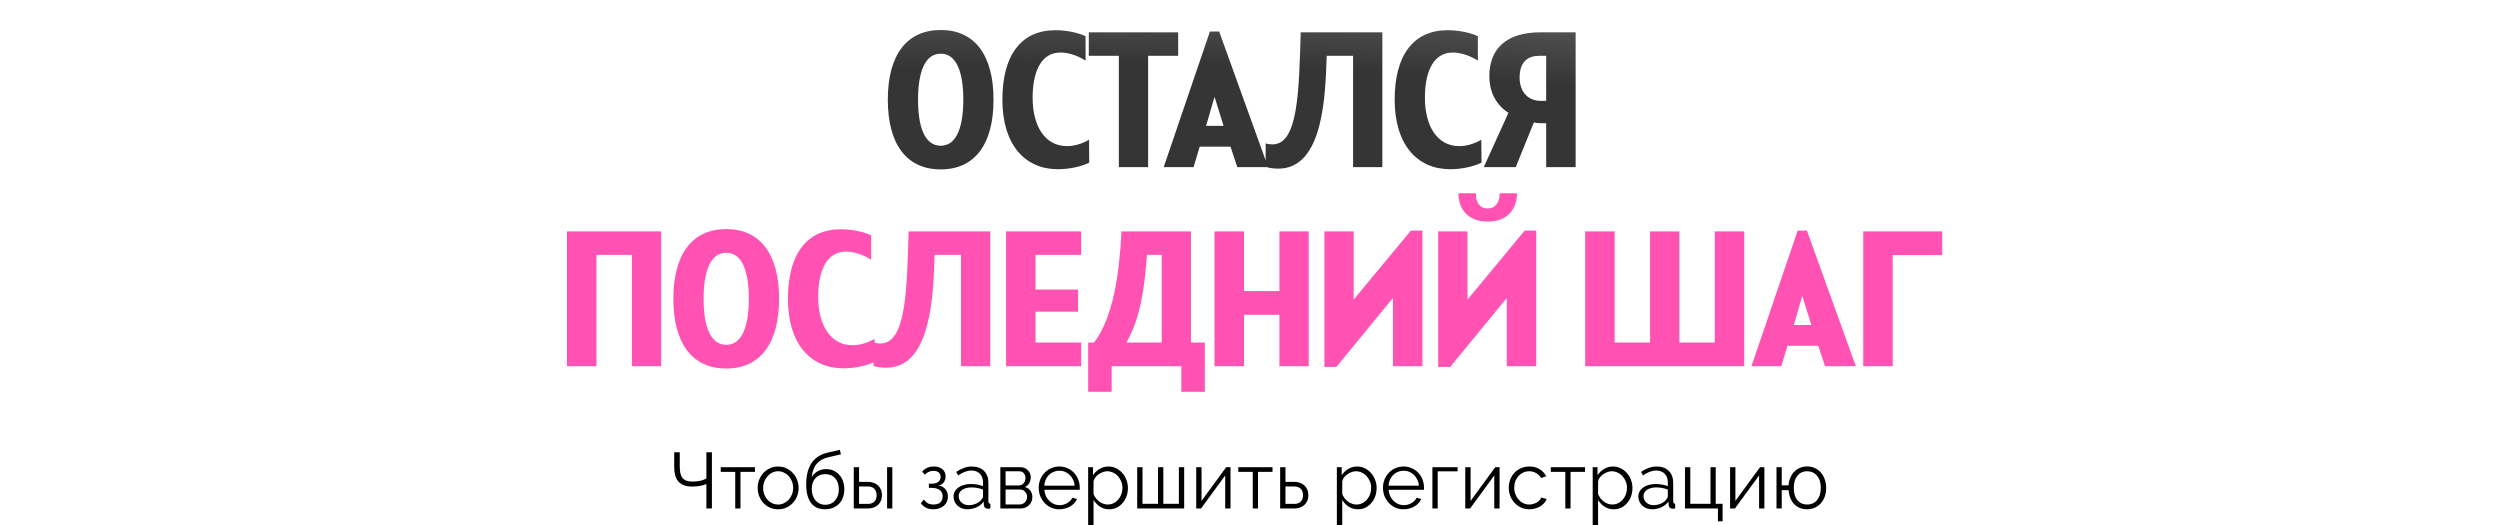 <?xml version="1.0" encoding="UTF-8"?> <svg xmlns="http://www.w3.org/2000/svg" width="3830" height="805" viewBox="0 0 3830 805" fill="none"><path d="M1082.16 692.834H1090.66V779H1082.16V741.499C1079.09 742.794 1075.85 743.765 1072.45 744.412C1069.05 745.059 1064.97 745.383 1060.2 745.383C1055.18 745.383 1050.93 744.695 1047.45 743.32C1043.97 741.863 1041.14 739.881 1038.96 737.373C1036.85 734.784 1035.32 731.669 1034.35 728.028C1033.37 724.387 1032.89 720.302 1032.89 715.771V692.834H1041.38V714.193C1041.38 718.481 1041.71 722.122 1042.36 725.116C1043.08 728.109 1044.22 730.536 1045.75 732.397C1047.37 734.258 1049.43 735.634 1051.94 736.524C1054.45 737.333 1057.57 737.737 1061.29 737.737C1065.9 737.737 1070.03 737.292 1073.67 736.402C1077.39 735.431 1080.22 734.218 1082.16 732.761V692.834ZM1134.39 779H1126.38V722.931H1104.17V715.771H1156.6V722.931H1134.39V779ZM1192.06 780.214C1187.45 780.214 1183.24 779.364 1179.44 777.665C1175.64 775.885 1172.32 773.498 1169.49 770.505C1166.74 767.511 1164.59 764.032 1163.06 760.068C1161.52 756.103 1160.75 751.936 1160.75 747.567C1160.75 743.118 1161.52 738.91 1163.06 734.946C1164.68 730.981 1166.86 727.502 1169.61 724.509C1172.44 721.515 1175.76 719.128 1179.56 717.349C1183.37 715.569 1187.53 714.679 1192.06 714.679C1196.59 714.679 1200.76 715.569 1204.56 717.349C1208.45 719.128 1211.76 721.515 1214.51 724.509C1217.35 727.502 1219.53 730.981 1221.07 734.946C1222.69 738.91 1223.5 743.118 1223.5 747.567C1223.5 751.936 1222.73 756.103 1221.19 760.068C1219.65 764.032 1217.47 767.511 1214.64 770.505C1211.88 773.498 1208.57 775.885 1204.68 777.665C1200.88 779.364 1196.67 780.214 1192.06 780.214ZM1169.13 747.689C1169.13 751.249 1169.73 754.566 1170.95 757.64C1172.16 760.634 1173.78 763.304 1175.8 765.65C1177.9 767.916 1180.33 769.696 1183.08 770.99C1185.91 772.285 1188.91 772.932 1192.06 772.932C1195.22 772.932 1198.17 772.285 1200.92 770.99C1203.75 769.615 1206.22 767.794 1208.33 765.529C1210.43 763.183 1212.09 760.472 1213.3 757.398C1214.51 754.323 1215.12 751.006 1215.12 747.446C1215.12 743.967 1214.51 740.69 1213.3 737.616C1212.09 734.46 1210.43 731.75 1208.33 729.485C1206.22 727.138 1203.75 725.318 1200.92 724.023C1198.17 722.648 1195.22 721.96 1192.06 721.96C1188.91 721.96 1185.95 722.648 1183.2 724.023C1180.45 725.318 1178.03 727.138 1175.92 729.485C1173.82 731.831 1172.16 734.582 1170.95 737.737C1169.73 740.812 1169.13 744.129 1169.13 747.689ZM1268.24 700.722C1261.12 702.34 1255.46 705.576 1251.25 710.431C1247.13 715.204 1244.54 722.001 1243.49 730.82C1245.99 726.936 1249.11 723.942 1252.83 721.839C1256.55 719.735 1260.84 718.683 1265.7 718.683C1269.82 718.683 1273.58 719.452 1276.98 720.989C1280.38 722.527 1283.29 724.671 1285.72 727.421C1288.23 730.091 1290.13 733.328 1291.42 737.13C1292.8 740.933 1293.49 745.1 1293.49 749.631C1293.49 754.161 1292.8 758.328 1291.42 762.131C1290.05 765.853 1288.07 769.048 1285.48 771.718C1282.89 774.388 1279.73 776.492 1276.01 778.029C1272.37 779.485 1268.24 780.214 1263.63 780.214C1254.33 780.214 1247.25 776.937 1242.39 770.383C1237.54 763.83 1235.11 754.525 1235.11 742.47C1235.11 735.108 1235.84 728.635 1237.3 723.052C1238.83 717.47 1240.98 712.696 1243.73 708.732C1246.56 704.686 1250 701.45 1254.05 699.023C1258.09 696.515 1262.66 694.654 1267.76 693.44L1286.69 689.071L1288.27 695.989L1268.24 700.722ZM1243.61 749.267C1243.61 752.665 1244.09 755.86 1245.06 758.854C1246.04 761.767 1247.41 764.315 1249.19 766.5C1251.05 768.603 1253.24 770.262 1255.74 771.476C1258.33 772.689 1261.21 773.296 1264.36 773.296C1267.52 773.296 1270.35 772.73 1272.86 771.597C1275.45 770.383 1277.63 768.725 1279.41 766.621C1281.27 764.518 1282.69 762.05 1283.66 759.218C1284.63 756.305 1285.11 753.15 1285.11 749.752C1285.11 742.551 1283.21 736.847 1279.41 732.64C1275.61 728.433 1270.47 726.329 1264 726.329C1261 726.329 1258.25 726.855 1255.74 727.907C1253.24 728.959 1251.09 730.496 1249.31 732.519C1247.53 734.46 1246.12 736.847 1245.06 739.679C1244.09 742.511 1243.61 745.707 1243.61 749.267ZM1307.94 715.771H1316.07V738.223H1329.78C1332.69 738.223 1335.44 738.668 1338.03 739.558C1340.62 740.448 1342.89 741.742 1344.83 743.441C1346.77 745.14 1348.31 747.284 1349.44 749.873C1350.57 752.381 1351.14 755.294 1351.14 758.611C1351.14 761.929 1350.57 764.882 1349.44 767.471C1348.31 769.979 1346.77 772.082 1344.83 773.781C1342.89 775.481 1340.62 776.775 1338.03 777.665C1335.44 778.555 1332.69 779 1329.78 779H1307.94V715.771ZM1359.03 715.771H1367.04V779H1359.03V715.771ZM1329.78 771.961C1333.99 771.961 1337.22 770.788 1339.49 768.442C1341.84 766.014 1343.01 762.738 1343.01 758.611C1343.01 754.485 1341.84 751.249 1339.49 748.902C1337.14 746.475 1333.91 745.262 1329.78 745.262H1316.07V771.961H1329.78ZM1412.74 722.446C1415 719.857 1417.63 717.915 1420.63 716.62C1423.7 715.326 1427.02 714.679 1430.58 714.679C1436.16 714.679 1440.57 716.054 1443.81 718.805C1447.04 721.556 1448.66 725.237 1448.66 729.849C1448.66 733.57 1447.65 736.685 1445.63 739.194C1443.69 741.702 1441.02 743.239 1437.62 743.805C1442.15 744.453 1445.71 746.313 1448.3 749.388C1450.89 752.381 1452.18 756.144 1452.18 760.674C1452.18 763.587 1451.65 766.257 1450.6 768.684C1449.55 771.031 1448.05 773.053 1446.11 774.752C1444.17 776.451 1441.82 777.786 1439.07 778.757C1436.32 779.728 1433.29 780.214 1429.97 780.214C1425.6 780.214 1421.88 779.445 1418.81 777.908C1415.73 776.29 1413.02 773.984 1410.67 770.99L1415.29 765.286C1417.15 767.875 1419.25 769.817 1421.6 771.112C1424.02 772.325 1426.94 772.932 1430.34 772.932C1434.79 772.932 1438.18 771.84 1440.53 769.655C1442.96 767.39 1444.17 764.356 1444.17 760.553C1444.17 756.346 1442.71 753.11 1439.8 750.844C1436.89 748.579 1432.72 747.446 1427.3 747.446H1423.05V741.014H1427.3C1431.59 741.014 1434.95 740.124 1437.37 738.344C1439.8 736.483 1441.02 733.854 1441.02 730.456C1441.02 727.624 1440.04 725.399 1438.1 723.781C1436.16 722.162 1433.49 721.353 1430.09 721.353C1427.67 721.353 1425.36 721.798 1423.18 722.688C1421.07 723.578 1418.97 725.075 1416.86 727.179L1412.74 722.446ZM1481.81 780.214C1478.82 780.214 1476.03 779.728 1473.44 778.757C1470.93 777.705 1468.71 776.29 1466.77 774.51C1464.9 772.73 1463.45 770.667 1462.4 768.32C1461.34 765.893 1460.82 763.304 1460.82 760.553C1460.82 757.802 1461.47 755.254 1462.76 752.907C1464.06 750.561 1465.88 748.538 1468.22 746.839C1470.57 745.14 1473.36 743.846 1476.6 742.956C1479.83 741.985 1483.39 741.499 1487.28 741.499C1490.51 741.499 1493.79 741.783 1497.11 742.349C1500.42 742.915 1503.38 743.724 1505.97 744.776V739.072C1505.97 733.49 1504.39 729.08 1501.23 725.844C1498.08 722.527 1493.71 720.868 1488.13 720.868C1484.89 720.868 1481.57 721.515 1478.17 722.81C1474.78 724.104 1471.34 725.965 1467.86 728.392L1464.95 722.931C1473.12 717.429 1481.05 714.679 1488.73 714.679C1496.66 714.679 1502.89 716.904 1507.42 721.353C1511.95 725.803 1514.22 731.952 1514.22 739.8V768.32C1514.22 770.586 1515.23 771.718 1517.25 771.718V779C1515.88 779.243 1514.82 779.364 1514.1 779.364C1511.99 779.364 1510.33 778.838 1509.12 777.786C1507.99 776.735 1507.38 775.278 1507.3 773.417L1507.06 768.442C1504.14 772.244 1500.46 775.157 1496.01 777.18C1491.64 779.202 1486.91 780.214 1481.81 780.214ZM1483.76 773.903C1488.04 773.903 1491.97 773.094 1495.53 771.476C1499.17 769.857 1501.92 767.713 1503.78 765.043C1504.51 764.315 1505.03 763.547 1505.36 762.738C1505.76 761.848 1505.97 761.039 1505.97 760.31V749.995C1503.21 748.943 1500.34 748.134 1497.35 747.567C1494.44 747.001 1491.44 746.718 1488.37 746.718C1482.54 746.718 1477.81 747.932 1474.17 750.359C1470.53 752.786 1468.71 755.982 1468.71 759.946C1468.71 761.888 1469.07 763.708 1469.8 765.408C1470.61 767.107 1471.66 768.603 1472.96 769.898C1474.33 771.112 1475.95 772.082 1477.81 772.811C1479.67 773.539 1481.65 773.903 1483.76 773.903ZM1563.48 715.771C1565.74 715.771 1567.81 716.175 1569.67 716.984C1571.61 717.793 1573.27 718.926 1574.64 720.383C1576.1 721.758 1577.19 723.376 1577.92 725.237C1578.73 727.098 1579.13 729.121 1579.13 731.305C1579.13 732.761 1578.93 734.218 1578.53 735.674C1578.2 737.13 1577.68 738.546 1576.95 739.922C1576.22 741.216 1575.29 742.43 1574.16 743.563C1573.03 744.614 1571.69 745.464 1570.15 746.111C1573.71 747.082 1576.5 748.943 1578.53 751.694C1580.55 754.445 1581.56 757.762 1581.56 761.645C1581.56 764.234 1581.08 766.581 1580.1 768.684C1579.21 770.788 1577.92 772.608 1576.22 774.146C1574.6 775.683 1572.66 776.896 1570.4 777.786C1568.13 778.595 1565.66 779 1562.99 779H1532.53V715.771H1563.48ZM1560.2 743.684C1563.52 743.684 1566.15 742.632 1568.09 740.528C1570.03 738.425 1571 735.755 1571 732.519C1571 729.687 1570.19 727.219 1568.58 725.116C1566.96 723.012 1564.45 721.96 1561.05 721.96H1540.54V743.684H1560.2ZM1562.14 772.811C1563.84 772.811 1565.38 772.487 1566.75 771.84C1568.21 771.192 1569.42 770.343 1570.4 769.291C1571.37 768.158 1572.14 766.904 1572.7 765.529C1573.27 764.153 1573.55 762.697 1573.55 761.16C1573.55 758.247 1572.54 755.658 1570.52 753.393C1568.58 751.127 1565.86 749.995 1562.39 749.995H1540.54V772.811H1562.14ZM1623 780.214C1618.39 780.214 1614.14 779.364 1610.26 777.665C1606.45 775.885 1603.14 773.498 1600.3 770.505C1597.47 767.43 1595.25 763.911 1593.63 759.946C1592.09 755.982 1591.32 751.734 1591.32 747.203C1591.32 742.753 1592.09 738.587 1593.63 734.703C1595.25 730.739 1597.43 727.3 1600.18 724.387C1603.01 721.394 1606.37 719.048 1610.26 717.349C1614.14 715.569 1618.35 714.679 1622.88 714.679C1627.49 714.679 1631.7 715.569 1635.5 717.349C1639.38 719.048 1642.7 721.394 1645.45 724.387C1648.2 727.381 1650.35 730.82 1651.88 734.703C1653.42 738.587 1654.19 742.713 1654.19 747.082C1654.19 747.729 1654.19 748.377 1654.19 749.024C1654.19 749.671 1654.15 750.116 1654.07 750.359H1599.94C1600.18 753.757 1600.95 756.912 1602.25 759.825C1603.62 762.657 1605.36 765.124 1607.46 767.228C1609.57 769.332 1611.95 770.99 1614.62 772.204C1617.38 773.336 1620.29 773.903 1623.36 773.903C1625.39 773.903 1627.41 773.62 1629.43 773.053C1631.45 772.487 1633.31 771.718 1635.01 770.747C1636.71 769.777 1638.25 768.603 1639.62 767.228C1641 765.772 1642.05 764.194 1642.78 762.495L1649.94 764.437C1648.97 766.783 1647.59 768.927 1645.81 770.869C1644.03 772.73 1641.97 774.388 1639.62 775.845C1637.28 777.22 1634.69 778.272 1631.86 779C1629.03 779.809 1626.07 780.214 1623 780.214ZM1646.3 744.048C1646.06 740.65 1645.25 737.575 1643.87 734.825C1642.58 731.993 1640.88 729.566 1638.78 727.543C1636.75 725.52 1634.37 723.942 1631.61 722.81C1628.94 721.677 1626.07 721.111 1623 721.111C1619.92 721.111 1617.01 721.677 1614.26 722.81C1611.51 723.942 1609.08 725.52 1606.98 727.543C1604.96 729.566 1603.3 731.993 1602 734.825C1600.79 737.656 1600.06 740.731 1599.82 744.048H1646.3ZM1699.32 780.214C1693.98 780.214 1689.25 778.879 1685.12 776.209C1681.08 773.458 1677.8 770.019 1675.29 765.893V804.85H1667.04V715.771H1674.45V728.028C1677.03 724.064 1680.39 720.868 1684.52 718.441C1688.64 715.933 1693.13 714.679 1697.99 714.679C1702.36 714.679 1706.36 715.609 1710 717.47C1713.64 719.25 1716.8 721.677 1719.47 724.752C1722.14 727.745 1724.2 731.224 1725.66 735.189C1727.2 739.153 1727.97 743.239 1727.97 747.446C1727.97 751.896 1727.28 756.103 1725.9 760.068C1724.53 764.032 1722.54 767.511 1719.96 770.505C1717.45 773.498 1714.41 775.885 1710.85 777.665C1707.37 779.364 1703.53 780.214 1699.32 780.214ZM1697.02 772.932C1700.42 772.932 1703.49 772.204 1706.24 770.747C1709.07 769.291 1711.46 767.39 1713.4 765.043C1715.42 762.616 1716.96 759.906 1718.01 756.912C1719.07 753.838 1719.59 750.682 1719.59 747.446C1719.59 744.048 1718.98 740.812 1717.77 737.737C1716.56 734.663 1714.9 731.952 1712.8 729.606C1710.69 727.26 1708.18 725.399 1705.27 724.023C1702.44 722.648 1699.36 721.96 1696.05 721.96C1693.94 721.96 1691.72 722.405 1689.37 723.295C1687.11 724.104 1684.96 725.237 1682.94 726.693C1681 728.069 1679.3 729.727 1677.84 731.669C1676.47 733.53 1675.62 735.512 1675.29 737.616V757.034C1676.27 759.299 1677.48 761.403 1678.94 763.344C1680.47 765.286 1682.17 766.985 1684.03 768.442C1685.97 769.817 1688.04 770.909 1690.22 771.718C1692.41 772.527 1694.67 772.932 1697.02 772.932ZM1742.18 779V715.771H1750.31V771.84H1774.1V715.771H1782.23V771.84H1806.02V715.771H1814.15V779H1742.18ZM1840.74 767.349L1878.48 715.771H1885.16V779H1877.03V728.392L1840.01 779H1832.61V715.771H1840.74V767.349ZM1927.26 779H1919.25V722.931H1897.05V715.771H1949.47V722.931H1927.26V779ZM1961.2 715.771H1969.33V738.223H1983.05C1985.96 738.223 1988.71 738.668 1991.3 739.558C1993.89 740.448 1996.15 741.742 1998.09 743.441C2000.04 745.14 2001.57 747.284 2002.71 749.873C2003.84 752.381 2004.41 755.294 2004.41 758.611C2004.41 761.929 2003.84 764.882 2002.71 767.471C2001.57 769.979 2000.04 772.082 1998.09 773.781C1996.15 775.481 1993.89 776.775 1991.3 777.665C1988.71 778.555 1985.96 779 1983.05 779H1961.2V715.771ZM1983.05 771.961C1987.25 771.961 1990.49 770.788 1992.75 768.442C1995.1 766.014 1996.27 762.738 1996.27 758.611C1996.27 754.485 1995.1 751.249 1992.75 748.902C1990.41 746.475 1987.17 745.262 1983.05 745.262H1969.33V771.961H1983.05ZM2080.36 780.214C2075.02 780.214 2070.28 778.879 2066.16 776.209C2062.11 773.458 2058.83 770.019 2056.33 765.893V804.85H2048.07V715.771H2055.48V728.028C2058.07 724.064 2061.42 720.868 2065.55 718.441C2069.68 715.933 2074.17 714.679 2079.02 714.679C2083.39 714.679 2087.39 715.609 2091.04 717.47C2094.68 719.25 2097.83 721.677 2100.5 724.752C2103.17 727.745 2105.23 731.224 2106.69 735.189C2108.23 739.153 2109 743.239 2109 747.446C2109 751.896 2108.31 756.103 2106.93 760.068C2105.56 764.032 2103.58 767.511 2100.99 770.505C2098.48 773.498 2095.44 775.885 2091.88 777.665C2088.41 779.364 2084.56 780.214 2080.36 780.214ZM2078.05 772.932C2081.45 772.932 2084.52 772.204 2087.27 770.747C2090.1 769.291 2092.49 767.39 2094.43 765.043C2096.46 762.616 2097.99 759.906 2099.05 756.912C2100.1 753.838 2100.62 750.682 2100.62 747.446C2100.62 744.048 2100.02 740.812 2098.8 737.737C2097.59 734.663 2095.93 731.952 2093.83 729.606C2091.72 727.26 2089.22 725.399 2086.3 724.023C2083.47 722.648 2080.4 721.96 2077.08 721.96C2074.98 721.96 2072.75 722.405 2070.4 723.295C2068.14 724.104 2065.99 725.237 2063.97 726.693C2062.03 728.069 2060.33 729.727 2058.87 731.669C2057.5 733.53 2056.65 735.512 2056.33 737.616V757.034C2057.3 759.299 2058.51 761.403 2059.97 763.344C2061.5 765.286 2063.2 766.985 2065.06 768.442C2067.01 769.817 2069.07 770.909 2071.25 771.718C2073.44 772.527 2075.7 772.932 2078.05 772.932ZM2150.4 780.214C2145.79 780.214 2141.54 779.364 2137.66 777.665C2133.85 775.885 2130.54 773.498 2127.7 770.505C2124.87 767.43 2122.65 763.911 2121.03 759.946C2119.49 755.982 2118.72 751.734 2118.72 747.203C2118.72 742.753 2119.49 738.587 2121.03 734.703C2122.65 730.739 2124.83 727.3 2127.58 724.387C2130.41 721.394 2133.77 719.048 2137.66 717.349C2141.54 715.569 2145.75 714.679 2150.28 714.679C2154.89 714.679 2159.1 715.569 2162.9 717.349C2166.78 719.048 2170.1 721.394 2172.85 724.387C2175.6 727.381 2177.74 730.82 2179.28 734.703C2180.82 738.587 2181.59 742.713 2181.59 747.082C2181.59 747.729 2181.59 748.377 2181.59 749.024C2181.59 749.671 2181.55 750.116 2181.47 750.359H2127.34C2127.58 753.757 2128.35 756.912 2129.65 759.825C2131.02 762.657 2132.76 765.124 2134.86 767.228C2136.97 769.332 2139.35 770.99 2142.02 772.204C2144.78 773.336 2147.69 773.903 2150.76 773.903C2152.78 773.903 2154.81 773.62 2156.83 773.053C2158.85 772.487 2160.71 771.718 2162.41 770.747C2164.11 769.777 2165.65 768.603 2167.02 767.228C2168.4 765.772 2169.45 764.194 2170.18 762.495L2177.34 764.437C2176.37 766.783 2174.99 768.927 2173.21 770.869C2171.43 772.73 2169.37 774.388 2167.02 775.845C2164.68 777.22 2162.09 778.272 2159.26 779C2156.43 779.809 2153.47 780.214 2150.4 780.214ZM2173.7 744.048C2173.46 740.65 2172.65 737.575 2171.27 734.825C2169.98 731.993 2168.28 729.566 2166.18 727.543C2164.15 725.52 2161.77 723.942 2159.01 722.81C2156.34 721.677 2153.47 721.111 2150.4 721.111C2147.32 721.111 2144.41 721.677 2141.66 722.81C2138.91 723.942 2136.48 725.52 2134.38 727.543C2132.36 729.566 2130.7 731.993 2129.4 734.825C2128.19 737.656 2127.46 740.731 2127.22 744.048H2173.7ZM2233.03 722.082H2202.57V779H2194.44V715.771H2233.03V722.082ZM2252.94 767.349L2290.69 715.771H2297.36V779H2289.23V728.392L2252.21 779H2244.81V715.771H2252.94V767.349ZM2311.43 747.203C2311.43 742.753 2312.2 738.546 2313.74 734.582C2315.27 730.617 2317.42 727.179 2320.17 724.266C2323 721.273 2326.36 718.926 2330.24 717.227C2334.13 715.528 2338.41 714.679 2343.11 714.679C2349.09 714.679 2354.31 716.054 2358.76 718.805C2363.21 721.475 2366.57 725.116 2368.83 729.727L2360.83 732.276C2359.05 729.04 2356.54 726.531 2353.3 724.752C2350.15 722.891 2346.63 721.96 2342.74 721.96C2339.51 721.96 2336.47 722.607 2333.64 723.902C2330.89 725.197 2328.46 726.976 2326.36 729.242C2324.34 731.426 2322.72 734.056 2321.5 737.13C2320.37 740.205 2319.81 743.563 2319.81 747.203C2319.81 750.763 2320.41 754.121 2321.63 757.276C2322.84 760.432 2324.5 763.183 2326.6 765.529C2328.7 767.794 2331.13 769.615 2333.88 770.99C2336.71 772.285 2339.71 772.932 2342.86 772.932C2344.89 772.932 2346.87 772.649 2348.81 772.082C2350.83 771.516 2352.69 770.747 2354.39 769.777C2356.09 768.725 2357.55 767.552 2358.76 766.257C2359.98 764.963 2360.83 763.587 2361.31 762.131L2369.44 764.558C2368.55 766.823 2367.26 768.927 2365.56 770.869C2363.86 772.73 2361.84 774.388 2359.49 775.845C2357.22 777.22 2354.68 778.272 2351.84 779C2349.09 779.809 2346.22 780.214 2343.23 780.214C2338.62 780.214 2334.37 779.364 2330.48 777.665C2326.6 775.885 2323.24 773.498 2320.41 770.505C2317.58 767.43 2315.36 763.911 2313.74 759.946C2312.2 755.982 2311.43 751.734 2311.43 747.203ZM2406.07 779H2398.06V722.931H2375.85V715.771H2428.28V722.931H2406.07V779ZM2472.29 780.214C2466.95 780.214 2462.22 778.879 2458.09 776.209C2454.05 773.458 2450.77 770.019 2448.26 765.893V804.85H2440.01V715.771H2447.41V728.028C2450 724.064 2453.36 720.868 2457.48 718.441C2461.61 715.933 2466.1 714.679 2470.96 714.679C2475.32 714.679 2479.33 715.609 2482.97 717.47C2486.61 719.25 2489.77 721.677 2492.44 724.752C2495.11 727.745 2497.17 731.224 2498.63 735.189C2500.16 739.153 2500.93 743.239 2500.93 747.446C2500.93 751.896 2500.24 756.103 2498.87 760.068C2497.49 764.032 2495.51 767.511 2492.92 770.505C2490.41 773.498 2487.38 775.885 2483.82 777.665C2480.34 779.364 2476.5 780.214 2472.29 780.214ZM2469.98 772.932C2473.38 772.932 2476.46 772.204 2479.21 770.747C2482.04 769.291 2484.43 767.39 2486.37 765.043C2488.39 762.616 2489.93 759.906 2490.98 756.912C2492.03 753.838 2492.56 750.682 2492.56 747.446C2492.56 744.048 2491.95 740.812 2490.74 737.737C2489.52 734.663 2487.87 731.952 2485.76 729.606C2483.66 727.26 2481.15 725.399 2478.24 724.023C2475.41 722.648 2472.33 721.96 2469.01 721.96C2466.91 721.96 2464.69 722.405 2462.34 723.295C2460.07 724.104 2457.93 725.237 2455.91 726.693C2453.97 728.069 2452.27 729.727 2450.81 731.669C2449.43 733.53 2448.58 735.512 2448.26 737.616V757.034C2449.23 759.299 2450.45 761.403 2451.9 763.344C2453.44 765.286 2455.14 766.985 2457 768.442C2458.94 769.817 2461 770.909 2463.19 771.718C2465.37 772.527 2467.64 772.932 2469.98 772.932ZM2530.93 780.214C2527.93 780.214 2525.14 779.728 2522.55 778.757C2520.04 777.705 2517.82 776.29 2515.88 774.51C2514.02 772.73 2512.56 770.667 2511.51 768.32C2510.46 765.893 2509.93 763.304 2509.93 760.553C2509.93 757.802 2510.58 755.254 2511.87 752.907C2513.17 750.561 2514.99 748.538 2517.33 746.839C2519.68 745.14 2522.47 743.846 2525.71 742.956C2528.94 741.985 2532.5 741.499 2536.39 741.499C2539.62 741.499 2542.9 741.783 2546.22 742.349C2549.53 742.915 2552.49 743.724 2555.08 744.776V739.072C2555.08 733.49 2553.5 729.08 2550.34 725.844C2547.19 722.527 2542.82 720.868 2537.24 720.868C2534 720.868 2530.68 721.515 2527.28 722.81C2523.89 724.104 2520.45 725.965 2516.97 728.392L2514.06 722.931C2522.23 717.429 2530.16 714.679 2537.84 714.679C2545.77 714.679 2552 716.904 2556.53 721.353C2561.06 725.803 2563.33 731.952 2563.33 739.8V768.32C2563.33 770.586 2564.34 771.718 2566.36 771.718V779C2564.99 779.243 2563.94 779.364 2563.21 779.364C2561.1 779.364 2559.45 778.838 2558.23 777.786C2557.1 776.735 2556.49 775.278 2556.41 773.417L2556.17 768.442C2553.26 772.244 2549.57 775.157 2545.12 777.18C2540.76 779.202 2536.02 780.214 2530.93 780.214ZM2532.87 773.903C2537.16 773.903 2541.08 773.094 2544.64 771.476C2548.28 769.857 2551.03 767.713 2552.89 765.043C2553.62 764.315 2554.15 763.547 2554.47 762.738C2554.87 761.848 2555.08 761.039 2555.08 760.31V749.995C2552.33 748.943 2549.45 748.134 2546.46 747.567C2543.55 747.001 2540.55 746.718 2537.48 746.718C2531.65 746.718 2526.92 747.932 2523.28 750.359C2519.64 752.786 2517.82 755.982 2517.82 759.946C2517.82 761.888 2518.18 763.708 2518.91 765.408C2519.72 767.107 2520.77 768.603 2522.07 769.898C2523.44 771.112 2525.06 772.082 2526.92 772.811C2528.78 773.539 2530.76 773.903 2532.87 773.903ZM2581.4 715.771H2589.53V771.84H2620.48V715.771H2628.49V771.84H2639.05V798.539H2631.89V779H2581.4V715.771ZM2658.63 767.349L2696.37 715.771H2703.04V779H2694.91V728.392L2657.9 779H2650.49V715.771H2658.63V767.349ZM2740.05 743.563C2740.38 739.194 2741.31 735.229 2742.84 731.669C2744.46 728.028 2746.52 724.954 2749.03 722.446C2751.54 719.938 2754.45 717.996 2757.77 716.62C2761.09 715.245 2764.65 714.557 2768.45 714.557C2772.82 714.557 2776.78 715.407 2780.34 717.106C2783.98 718.724 2787.06 721.03 2789.57 724.023C2792.16 726.936 2794.14 730.415 2795.51 734.46C2796.97 738.506 2797.7 742.875 2797.7 747.567C2797.7 752.584 2796.93 757.115 2795.39 761.16C2793.94 765.124 2791.87 768.522 2789.2 771.354C2786.61 774.186 2783.54 776.371 2779.98 777.908C2776.42 779.445 2772.54 780.214 2768.33 780.214C2764.28 780.214 2760.6 779.526 2757.28 778.15C2753.97 776.694 2751.05 774.712 2748.55 772.204C2746.12 769.615 2744.18 766.5 2742.72 762.859C2741.27 759.218 2740.38 755.213 2740.05 750.844H2729.61V779H2721.6V715.771H2729.61V743.563H2740.05ZM2748.06 747.446C2748.06 755.537 2749.92 761.807 2753.64 766.257C2757.37 770.707 2762.3 772.932 2768.45 772.932C2771.69 772.932 2774.6 772.325 2777.19 771.112C2779.86 769.898 2782.08 768.199 2783.86 766.014C2785.64 763.749 2787.02 761.079 2787.99 758.005C2788.96 754.849 2789.45 751.33 2789.45 747.446C2789.45 739.436 2787.5 733.206 2783.62 728.756C2779.74 724.226 2774.68 721.96 2768.45 721.96C2765.29 721.96 2762.46 722.567 2759.95 723.781C2757.45 724.994 2755.3 726.734 2753.52 728.999C2751.74 731.184 2750.37 733.854 2749.4 737.009C2748.51 740.164 2748.06 743.643 2748.06 747.446Z" fill="black"></path><path d="M1360.13 152.75C1360.13 84.31 1389.04 45.96 1441.25 45.96C1493.17 45.96 1522.08 84.31 1522.08 152.75C1522.08 221.19 1493.17 259.54 1441.25 259.54C1389.04 259.54 1360.13 221.19 1360.13 152.75ZM1406.44 152.75C1406.44 193.46 1416.18 223.255 1441.25 223.255C1466.03 223.255 1475.77 193.46 1475.77 152.75C1475.77 112.04 1466.03 82.245 1441.25 82.245C1416.18 82.245 1406.44 112.04 1406.44 152.75ZM1535.65 152.75C1535.65 84.31 1564.56 46.255 1616.78 46.255C1632.41 46.255 1650.11 49.5 1663.09 55.4V92.865C1654.54 87.26 1639.49 80.475 1624.74 80.475C1593.47 80.475 1581.97 112.335 1581.97 149.8C1581.97 193.46 1601.14 223.845 1634.48 223.845C1644.8 223.845 1656.6 220.895 1668.4 214.11L1668.7 249.215C1655.42 255.705 1637.13 259.245 1620.61 259.245C1570.76 259.245 1535.65 222.37 1535.65 152.75ZM1714.07 256V85.49H1668.05V49.5H1804.93V85.49H1758.91V256H1714.07ZM1782.8 256L1853.6 48.32H1867.76L1942.69 256H1895.49L1885.17 224.73H1837.97L1828.53 256H1782.8ZM1847.7 192.87H1874.55L1860.98 149.21H1860.39L1847.7 192.87ZM2072.92 256V85.49H2032.5C2030.44 144.195 2028.08 258.36 1958.46 258.36C1952.56 258.36 1946.07 257.77 1938.99 255.705V219.715C1942.82 220.895 1946.36 221.19 1949.61 221.19C1988.84 221.19 1990.02 139.475 1992.68 49.5H2117.76V256H2072.92ZM2136.63 152.75C2136.63 84.31 2165.54 46.255 2217.76 46.255C2233.39 46.255 2251.09 49.5 2264.07 55.4V92.865C2255.52 87.26 2240.47 80.475 2225.72 80.475C2194.45 80.475 2182.95 112.335 2182.95 149.8C2182.95 193.46 2202.12 223.845 2235.46 223.845C2245.78 223.845 2257.58 220.895 2269.38 214.11L2269.68 249.215C2256.4 255.705 2238.11 259.245 2221.59 259.245C2171.74 259.245 2136.63 222.37 2136.63 152.75ZM2413.88 49.5V256H2368.74V188.74H2359.6C2356.06 188.74 2352.81 188.445 2349.86 187.56L2322.13 256H2273.16L2310.92 172.81C2292.93 161.305 2281.72 142.425 2281.72 116.465C2281.72 73.985 2308.56 49.5 2359.89 49.5H2413.88ZM2360.19 154.52H2368.74V85.49H2357.83C2341.31 85.49 2328.03 94.34 2328.03 118.825C2328.03 141.245 2341.6 154.52 2360.19 154.52Z" fill="url(#paint0_radial_2525_369)"></path><path d="M868.575 561V354.5H1012.83V561H967.99V390.49H913.71V561H868.575ZM1031.59 457.75C1031.59 389.31 1060.5 350.96 1112.71 350.96C1164.63 350.96 1193.54 389.31 1193.54 457.75C1193.54 526.19 1164.63 564.54 1112.71 564.54C1060.5 564.54 1031.59 526.19 1031.59 457.75ZM1077.9 457.75C1077.9 498.46 1087.64 528.255 1112.71 528.255C1137.49 528.255 1147.23 498.46 1147.23 457.75C1147.23 417.04 1137.49 387.245 1112.71 387.245C1087.64 387.245 1077.9 417.04 1077.9 457.75ZM1207.11 457.75C1207.11 389.31 1236.02 351.255 1288.24 351.255C1303.87 351.255 1321.57 354.5 1334.55 360.4V397.865C1326 392.26 1310.95 385.475 1296.2 385.475C1264.93 385.475 1253.43 417.335 1253.43 454.8C1253.43 498.46 1272.6 528.845 1305.94 528.845C1316.26 528.845 1328.06 525.895 1339.86 519.11L1340.16 554.215C1326.88 560.705 1308.59 564.245 1292.07 564.245C1242.22 564.245 1207.11 527.37 1207.11 457.75ZM1472.26 561V390.49H1431.85C1429.78 449.195 1427.42 563.36 1357.8 563.36C1351.9 563.36 1345.41 562.77 1338.33 560.705V524.715C1342.17 525.895 1345.71 526.19 1348.95 526.19C1388.19 526.19 1389.37 444.475 1392.02 354.5H1517.1V561H1472.26ZM1541.29 561V354.5H1656.34V390.49H1586.43V443.59H1651.62V477.515H1586.43V524.715H1656.34V561H1541.29ZM1667.06 600.235V524.715H1676.21C1705.41 485.775 1714.85 420.285 1718.1 354.5H1824.59V524.715H1845.83V600.235H1809.84V561H1703.05V600.235H1667.06ZM1726.06 524.125V524.715H1779.75V390.49H1757.04C1753.79 438.575 1747.6 485.775 1726.06 524.125ZM1860.65 561V354.5H1905.79V445.95H1960.07V354.5H2004.91V561H1960.07V482.235H1905.79V561H1860.65ZM2179.13 353.32V561H2133.99V457.16H2133.4L2047.26 562.18H2028.97V354.5H2073.81V458.34H2074.4L2161.43 353.32H2179.13ZM2324 296.09C2324 320.575 2309.25 339.455 2279.16 339.455C2249.07 339.455 2234.32 320.575 2234.32 296.09H2261.17C2260.58 310.545 2267.36 319.395 2279.16 319.395C2290.96 319.395 2297.45 310.545 2297.45 296.09H2324ZM2353.5 353.32V561H2308.37V457.16H2307.78L2221.64 562.18H2203.35V354.5H2248.19V458.34H2248.78L2335.8 353.32H2353.5ZM2428.5 561V354.5H2473.64V524.715H2527.92V354.5H2572.76V524.715H2627.04V354.5H2672.17V561H2428.5ZM2683.23 561L2754.03 353.32H2768.19L2843.12 561H2795.92L2785.59 529.73H2738.39L2728.95 561H2683.23ZM2748.13 497.87H2774.97L2761.4 454.21H2760.81L2748.13 497.87ZM2854.46 561V354.5H2975.41V390.785H2899.59V561H2854.46Z" fill="#FF52B3"></path><defs><radialGradient id="paint0_radial_2525_369" cx="0" cy="0" r="1" gradientUnits="userSpaceOnUse" gradientTransform="translate(1915 306) rotate(92.097) scale(816.595 5107.65)"><stop offset="0.25" stop-color="#353535"></stop><stop offset="1" stop-color="#353535" stop-opacity="0"></stop></radialGradient></defs></svg> 
